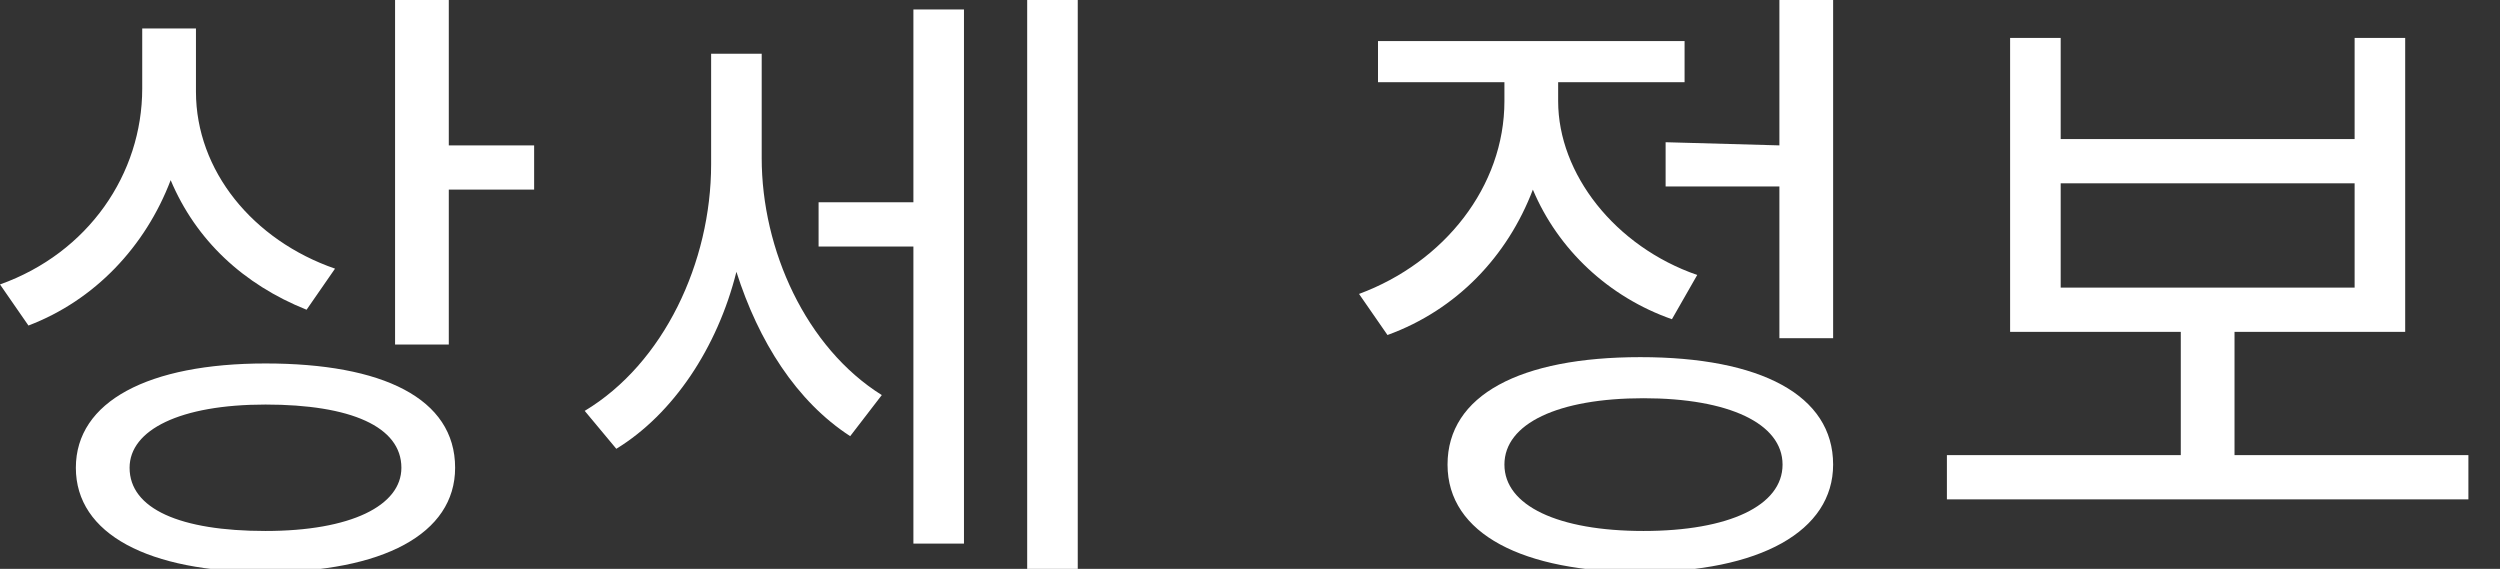 <?xml version="1.0" encoding="utf-8"?>
<!-- Generator: Adobe Illustrator 24.3.0, SVG Export Plug-In . SVG Version: 6.00 Build 0)  -->
<svg version="1.1" id="Layer_1" xmlns="http://www.w3.org/2000/svg" xmlns:xlink="http://www.w3.org/1999/xlink" x="0px" y="0px"
	 viewBox="0 0 79.1 18" style="enable-background:new 0 0 79.1 18;" xml:space="preserve">
<rect x="0" y="0" width="79.1" height="18" fill="#333333" stroke="none"/>
<style type="text/css">
	.st0{fill:#FFFFFF;}
</style>
<g>
	<path class="st0" d="M9.7,9.8C7.7,9,6.2,7.6,5.4,5.7C4.6,7.8,3,9.5,0.9,10.3L0,9c2.8-1,4.5-3.5,4.5-6.2l0-1.9l1.7,0l0,2
		c0,2.5,1.8,4.7,4.4,5.6L9.7,9.8z M14.4,14.8c0,2.1-2.3,3.3-6,3.3c-3.7,0-6-1.2-6-3.3c0-2.1,2.3-3.3,6-3.3
		C12.1,11.5,14.4,12.6,14.4,14.8z M12.7,14.8c0-1.3-1.6-2-4.3-2c-2.7,0-4.3,0.8-4.3,2c0,1.3,1.6,2,4.3,2
		C11.1,16.8,12.7,16,12.7,14.8z M16.9,4.6l0,1.4l-2.7,0l0,4.9l-1.7,0l0-11l1.7,0l0,4.7L16.9,4.6z"/>
	<path class="st0" d="M24.1,5c0,2.9,1.4,6,3.8,7.5l-1,1.3c-1.7-1.1-2.9-3-3.6-5.2c-0.6,2.4-2,4.5-3.8,5.6l-1-1.2
		c2.5-1.5,4-4.7,4-7.8l0-3.5l1.6,0L24.1,5z M28.9,0.3l1.6,0l0,16.9l-1.6,0l0-9.4l-3,0l0-1.4l3,0L28.9,0.3z M34.1-0.1l0,18.2l-1.6,0
		l0-18.2L34.1-0.1z"/>
	<path class="st0" d="M52.9,10.1c-2-0.7-3.6-2.2-4.4-4.1c-0.8,2.1-2.4,3.8-4.6,4.6l-0.9-1.3c2.7-1,4.6-3.4,4.6-6.1l0-0.6l-4,0l0-1.3
		l9.7,0l0,1.3l-4,0l0,0.6c0,2.3,1.8,4.6,4.4,5.5L52.9,10.1z M58,14.7c0,2.1-2.3,3.4-6.1,3.4c-3.7,0-6.1-1.2-6.1-3.4s2.3-3.4,6.1-3.4
		C55.7,11.3,58,12.5,58,14.7z M56.4,14.7c0-1.3-1.7-2.1-4.4-2.1c-2.7,0-4.4,0.8-4.4,2.1c0,1.3,1.7,2.1,4.4,2.1
		C54.7,16.8,56.4,16,56.4,14.7z M56.3,4.6l0-4.7l1.7,0l0,10.8l-1.7,0l0-4.8l-3.6,0l0-1.4L56.3,4.6z"/>
	<path class="st0" d="M78.1,14.4l0,1.4l-16.5,0l0-1.4l7.4,0l0-3.9l-5.4,0l0-9.3l1.6,0l0,3.2l9.3,0l0-3.2l1.6,0l0,9.3l-5.4,0l0,3.9
		L78.1,14.4z M65.2,9.1l9.3,0l0-3.3l-9.3,0L65.2,9.1z"/>
</g>
</svg>
